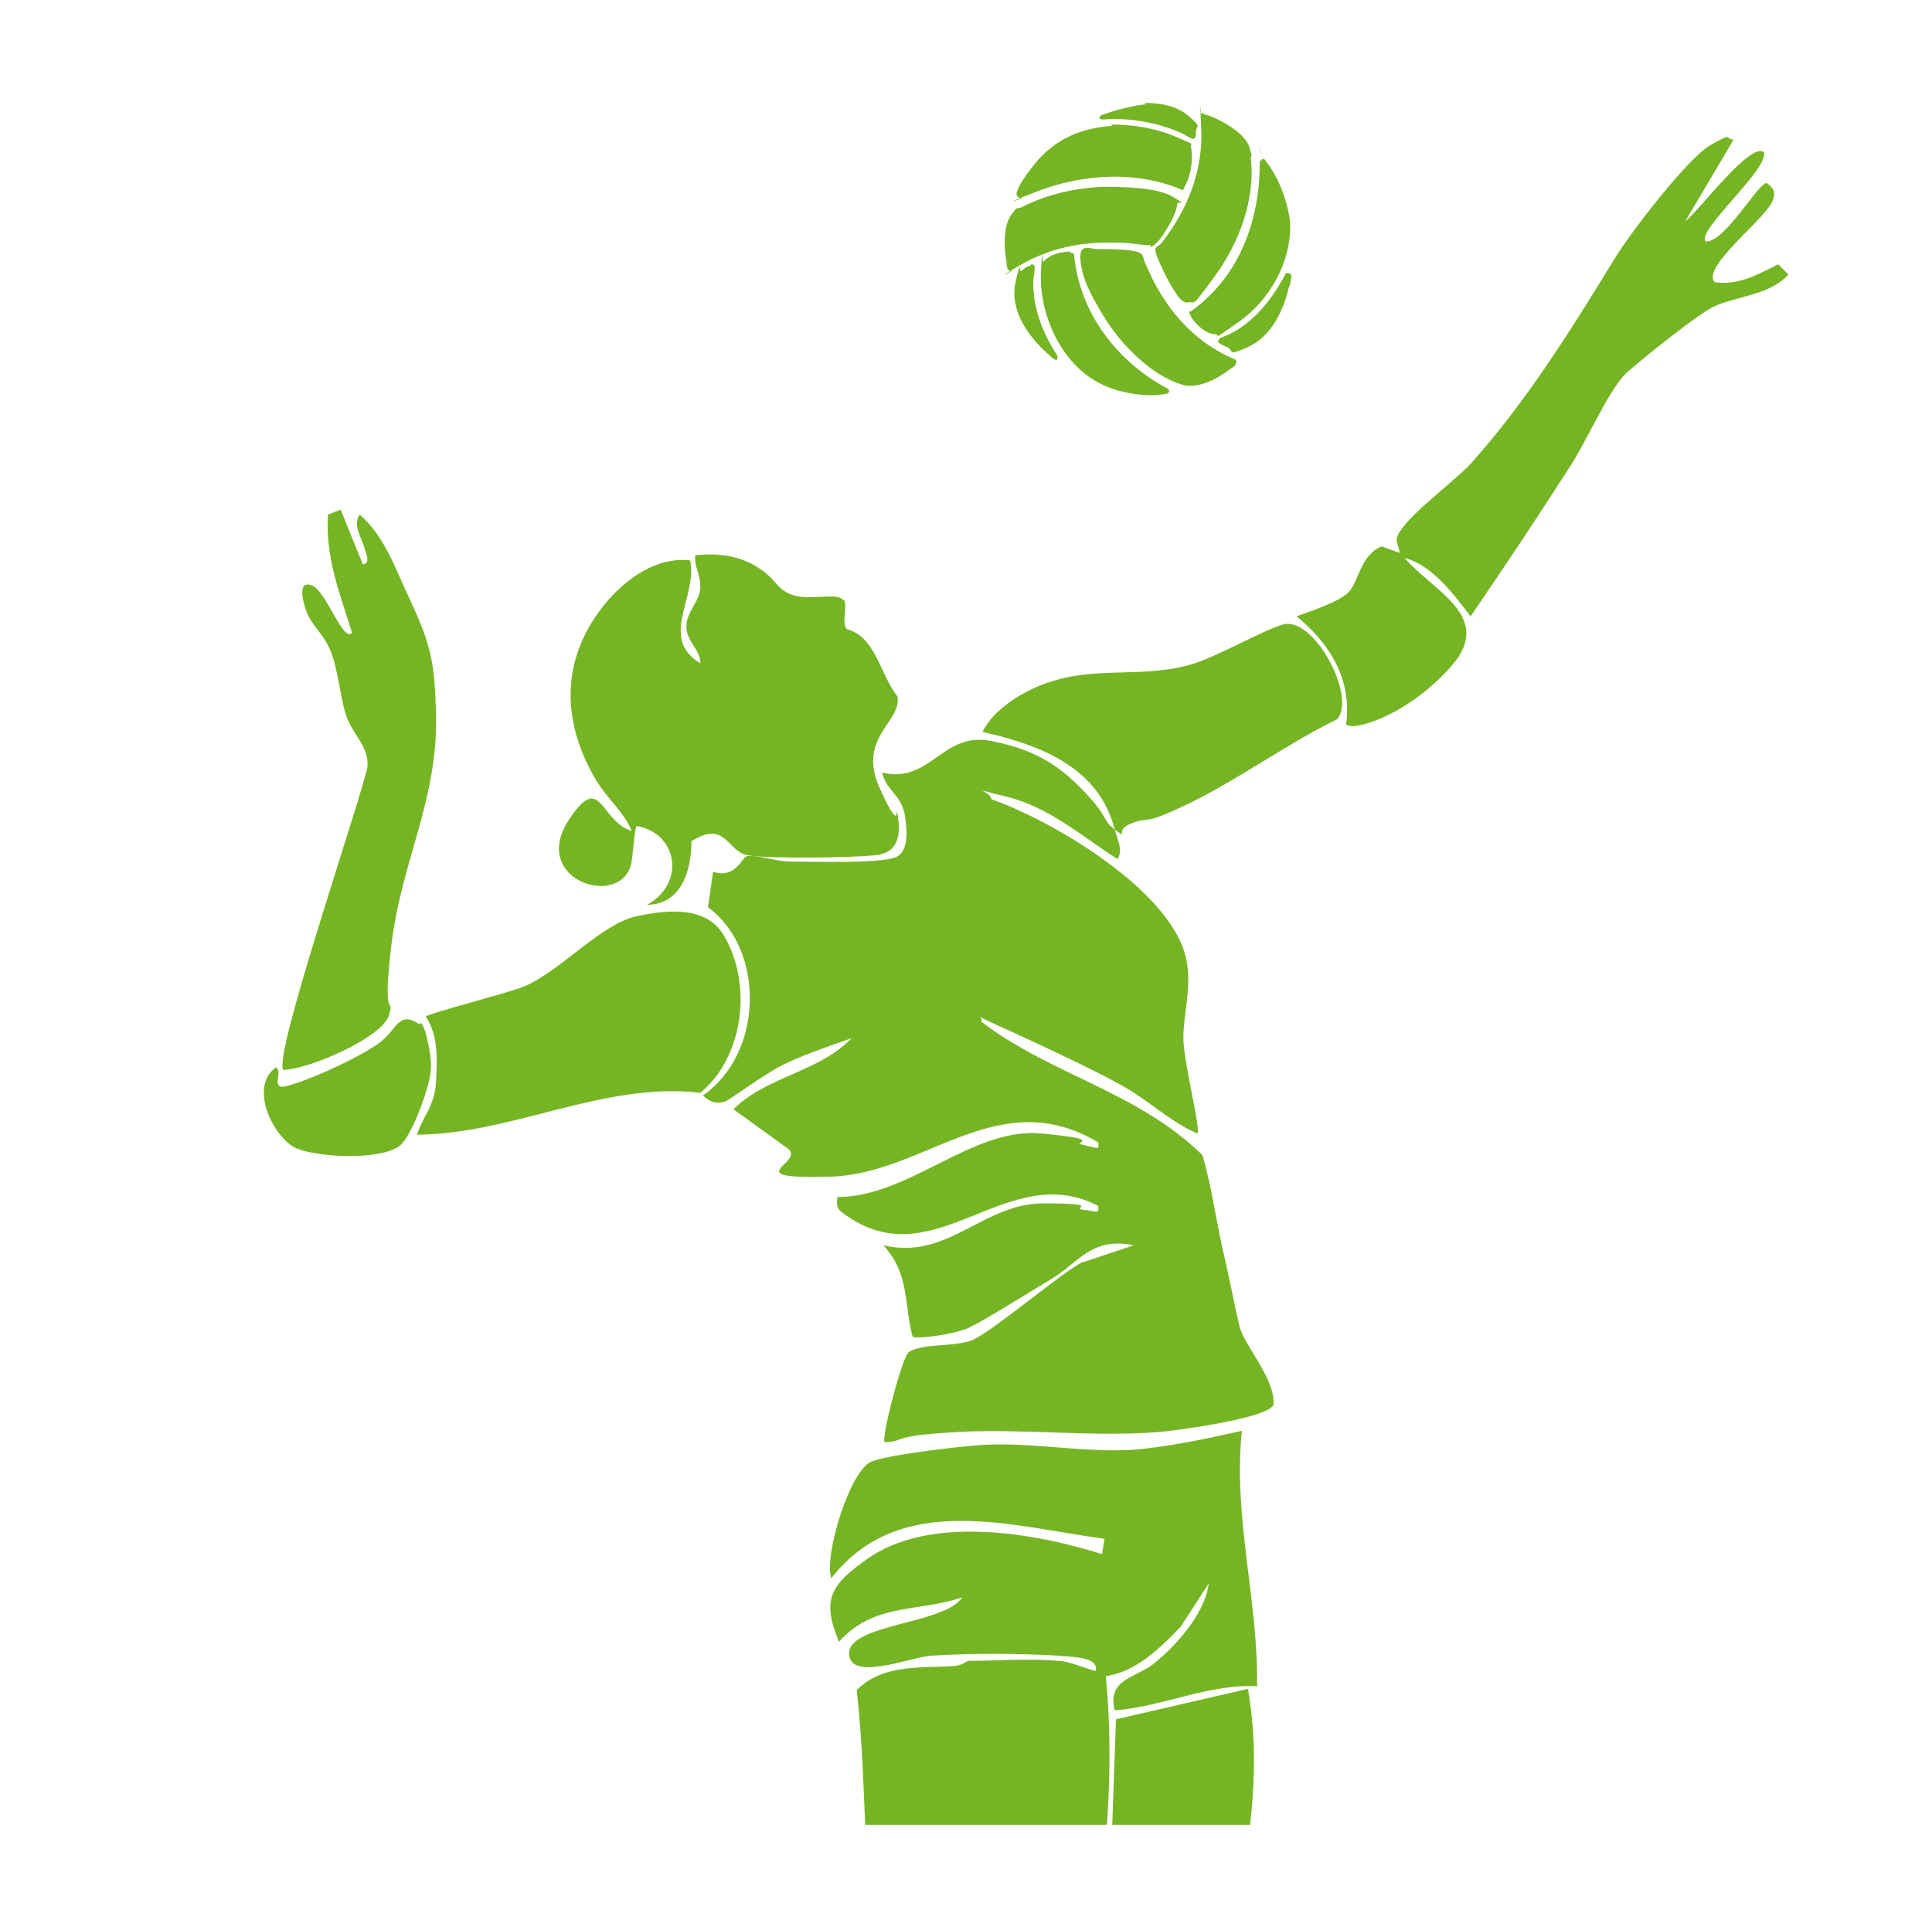 <?xml version="1.0" encoding="UTF-8"?>
<svg id="Layer_1" xmlns="http://www.w3.org/2000/svg" version="1.1" xmlns:xlink="http://www.w3.org/1999/xlink" viewBox="0 0 152 150">
  <!-- Generator: Adobe Illustrator 29.2.1, SVG Export Plug-In . SVG Version: 2.1.0 Build 116)  -->
  <defs>
    <style>
      .st0 {
        fill: #75b523;
      }

      .st1 {
        fill: none;
      }

      .st2 {
        clip-path: url(#clippath);
      }
    </style>
    <clipPath id="clippath">
      <rect class="st1" x="-8.6" y="6.7" width="155" height="136.9"/>
    </clipPath>
  </defs>
  <g class="st2">
    <g>
      <path class="st0" d="M87.7,65.3c-1.2-4.9-5.9-6.7-10.4-7.7.9-1.9,3.5-3.4,5.5-4,3.5-1.1,6.9-.3,10.5-1.2,2.2-.5,6.7-3.2,7.9-3.3,2.4-.2,5.5,5.8,4,7.5-3.9,1.9-7.7,4.7-11.6,6.6s-3.1,1-4.6,1.6,0,1.3-1.3.5c.2.7.7,1.7.2,2.3-2.8-1.8-5.4-4.1-8.7-4.9s-1.3-.5-1.2.2c4.9,1.7,14.7,7.5,15.4,13,.3,2-.3,4-.3,5.8s1.4,7.2,1.1,7.5c-2.1-.9-3.7-2.5-5.8-3.7s-7-3.5-9.9-4.8-1-.8-1.3-.3c5.5,4.2,12.3,5.5,17.4,10.5.8,2.7,1.1,5.5,1.8,8.3.4,1.8.7,3.4,1.1,5.1.3,1.5,2.8,4.1,2.7,6.2-.2,1.1-7.8,2.1-9.1,2.2-5.3.4-10.6-.3-15.9,0s-3.8.7-5.6.8c-.3-.3,1.4-6.8,1.9-7.1,1.1-.7,3.5-.4,4.9-.9s6.7-5,8.6-6.1l4.2-1.4c-3.3-.7-4.4,1.4-6.4,2.6s-5.5,3.4-6.6,3.9-4,.9-4.4.7c-.7-2.6-.2-4.9-2.3-7.2,5.1,1.2,7.8-3.3,12.6-3.3s2.1.4,3.1.5,1.3.4,1.2-.3c-7.1-3.7-12.7,5.5-19.6.9-.7-.5-1.1-.6-.9-1.6,5.6,0,10.6-5.5,16-5s2.2.7,3.3.9,1.3.5,1.2-.2c-7.9-4.7-13.6,2.5-21.1,2.7s-1.9-1.1-3.3-2.2l-4.3-3.1c2.6-2.6,6.7-2.9,9.3-5.6-1.7.6-3.5,1.2-5.2,2s-4.4,2.9-4.8,3c-.7.2-1.2,0-1.7-.5,4.7-3.2,5-11.4.4-14.8l.4-2.8c1.7.6,2.3-1.1,2.6-1.2.7-.2,2.4.4,3.4.4,1.6,0,7.5.2,8.5-.4s.7-2.4.6-3.2c-.3-1.7-1.5-2-1.8-3.4,3.8.9,4.7-3.2,8.5-2.5s5.7,2.2,7.5,4.1,1.4,2.2,2.1,2.7Z"/>
      <path class="st0" d="M83.3,130.7c.7,0,2.1.6,2.9.8.3-1.2-2.2-1.1-2.9-1.2-2.9-.2-7.2-.2-10.1,0-1.5.1-6.4,2.1-6.4-.2s7.6-2.3,8.9-4.4c-3.5,1.2-6.9.4-9.7,3.5-1.4-3.4-.6-4.5,2.2-6.5,4.9-3.5,13.1-2.1,18.5-.4l.2-1.2c-7.4-1-16.1-3.8-21.5,3.1-.6-1.8,1.5-8.6,3.2-9.2s7.2-1.2,8.8-1.3c3.8-.2,7.7.6,11.6.4,2.8-.2,6-.9,8.7-1.5-.7,6.9,1.3,13.3,1.2,20.1-3.8-.2-7.4,1.6-11.2,1.9-.6-2.5,1.6-2.5,3.1-3.7s4-3.8,4.3-6.3l-2.2,3.4c-1.6,1.7-3.6,3.6-5.9,3.9,1.1,11.4-1.2,22.8-3.1,34-2.4.5-3.9-1.3-5.8-2.1-1.8-.8-7.5-2.4-8.2-3.8s-.5-2-.6-2.9c-1.5-7.9-1-16.2-1.9-24.1,2.1-2.1,5.1-1.7,7.7-1.9.5,0,1-.4,1.1-.4,2.2,0,4.8-.2,7,0Z"/>
      <path class="st0" d="M83.4,166.8c1.9,3.8-3.7,8.4-7,9.3s-5,1-6.3,1-2.6-.7-3.8-.6c-2.2.1-5.9,1.7-8.3,2.1-4.5.8-11.7.9-15.7,2.9s-.6.9-1,1.1c-1.3.6-3.3,1-4.7,1.2l.8,1.9c-3.2-1.1-5.9-1.1-5.4-5.2.2-2.1,1.4-1.3,2.5-2.1s2.5-2.9,4.1-3.7,3.8-.9,5.6-1.7c5-2.1,9.6-6.3,14.9-7.9s5.2-1.1,8-1.4l.4,6.2c.7,0,.4-1.7.4-2.1,0-1.3-.5-2.4-.4-3.7,2.6-.3,3.2,3.4,5,4.6l-2.7-6.6c5,.3,8.6,4.1,13.5,4.7Z"/>
      <path class="st0" d="M66.4,47.2c.3.5-.2,1.7.2,2.3,2.3.6,2.6,3.5,4,5.3.4,2-3.2,3.2-1.4,7.2s1.2,1.1,1.4,2c.3,1.7.1,3.1-1.7,3.3s-8.5.3-10.1,0-1.7-2.8-4.4-1.1c0,2.3-.8,5-3.5,5,3-1.6,2.5-5.6-.8-6.2-.2.1-.3,2.7-.5,3.2-1.1,3.3-8.1.9-4.7-3.9,2.4-3.5,2.3.3,4.8,1.1-.6-1.5-1.9-2.5-2.8-4-2.8-4.7-2.8-9.7.8-14,1.6-1.9,4-3.6,6.6-3.3.6,2.9-2.5,6.1.8,8.1,0-1.1-1.1-1.7-1.1-2.9s1.1-2,1.1-3.1-.5-1.6-.4-2.5c1.7-.2,3.5,0,5,1s1.3,1.6,2.6,2.1,3.6-.2,4,.4Z"/>
      <path class="st0" d="M96.6,152.8c.5.5-1.6,4.7-1.9,5.6s-1.3,5-1.7,5.6c-.8,1.2-4.3,1.3-5.6,1.2.3.7,2.3.4,2.9.4s1.2-.1,1.7-.4c3,6.7-4.1,9.9-7.7,14.1-1,.6-1.5-.1-2.3-.6.4,1.1,0,1.4-.6,2.3-2.2,3-5.1,5.2-7.4,8.1l-.7.2c-3.1-.5-7.6-3.1-7.6-6.6s1.1-1.9,1.7-2.9,0-1.2.3-1.5c.3-.4,5.5-.8,6.6-1,3.9-.8,8.1-2.5,9.8-6.4s.3-3.2.6-5.2c.7-4.6,2.4-9.1,2.5-13.8l9.5.8Z"/>
      <path class="st0" d="M32.8,89.3c.5-1.5,1.4-2.3,1.5-4.1s.2-3.7-.8-5.2c.3-.3,6.7-1.9,7.8-2.4,2.8-1.2,6-4.9,8.8-5.5s5.6-.7,6.9,1.6c2.2,3.8,1.5,9.5-1.9,12.3-7.7-.9-14.8,3.3-22.5,3.3Z"/>
      <path class="st0" d="M136.5,10.8l-3.9,6.6c.9-.6,5.2-6.4,6.2-5.4.2,1.5-5.4,6.2-4.6,7,1.5.1,4.1-4.6,4.8-4.6.5.4.7.6.5,1.3-.4,1.4-5.7,5.3-4.6,6.5,1.8.3,3.4-.6,5-1.4l.8.8c-1.5,1.7-4.3,1.7-6,2.6s-6.5,4.9-6.8,5.2c-1.4,1.4-3.2,5.6-4.5,7.5-2.5,3.9-5.1,7.8-7.7,11.6-1.4-1.8-3-4-5.2-4.6,2.2,2.6,7.1,4.6,3.7,8.5s-7.8,5.2-8.3,4.6c.5-3.5-1.3-6.4-3.9-8.5,1.1-.4,3.3-1.1,4.1-1.9s.9-2.9,2.6-3.6l1.4.5c.1-.1-.3-.8-.2-1.2.5-1.5,4.4-4.3,5.8-5.8,4.4-4.9,8-10.7,11.3-16.1,1.2-2,5.8-8,7.6-9s1-.5,1.8-.4Z"/>
      <path class="st0" d="M28.5,44.4c.7,0,.3-.8.2-1.2-.2-.8-1-1.9-.4-2.7,2,1.7,2.9,4.5,4,6.8,1.6,3.4,1.9,4.9,2,8.8.2,6.8-2.7,11.6-3.5,18.2s.3,3.9-.2,5.6-6.1,4.2-8.3,4.3c-.9-.9,6-21,6.6-23.8.2-1.5-1.1-2.6-1.6-3.9s-.7-3.9-1.3-5.3-1.5-2-1.9-3.1-.6-2.5.5-2,2.4,4.5,3.1,3.7c-1-3.2-2.1-5.9-1.9-9.3l1-.4,1.7,4.2Z"/>
      <path class="st0" d="M60.6,202.7c.5,1.9-2.1,2.1-2.5,2.7s0,1.4-.2,1.5c-.2.2-1.5-.2-1.9,0s-.1,1.1-.5,1.4c-.6.5-1.5.6-2.6,1.9s-4.8,8.6-5.5,9c-1.8,1-3.3-.5-3.8-2-1.1-3.2-.7-7.1.7-10.2s3.4-4,3.8-5.5-.3-2.7-.1-4.4,2.2-7.3,5-7.2,4.4,1.7,4.8,2.2-2.1,4.1-2.4,5.4c-.8,3.9,1.4,9,5.2,5.1Z"/>
      <path class="st0" d="M34.2,168.4c.8.5,3.4,5.2,3.1,6.2-1,.8-2.2,2.3-3.2,3s-2.1.6-2.6,1.3c-.9,1.2-.2,4.5.9,5.5s2.5.6,3,1.7l-5.3.3c-2.8,3.5-2.7,7.3-8.6,5.7-2.1-3.7-2.6-8,.5-11.3.6-.7,2.9-1.9,3.2-2.5.5-1,0-2.5.3-3.6s1.9-3.1,2.1-3.3c1-1.2,5.1-3.9,6.7-3Z"/>
      <path class="st0" d="M98.2,133c1.1,6.5,0,12.6-1.2,18.9-.4.4-8.6-.8-9.3-1.3s-.4-.7-.4-1.2l.5-14.1,10.4-2.4Z"/>
      <path class="st0" d="M33.1,80.5c.4.2.9,2.9.8,3.6,0,1.2-1.5,5.4-2.5,6.1-1.5,1.1-6.2.9-8,.2s-3.9-4.8-1.7-6.4c.6.3-.4,1.7.7,1.5,1.8-.4,5.9-2.3,7.4-3.4s1.5-2.6,3.2-1.5Z"/>
      <path class="st0" d="M72.6,189.9l-8.8,8.1c-1.9.5-3.7-3-3.8-4.6-.3-2.7,4.1-6.9,4.9-9.7l2.3,3.7,5.4,2.5Z"/>
      <path class="st0" d="M59.5,192.6c-.2,1.8.9,4.5,2.5,5.4s2.1.1,1.8.9l-5.2,4.7c-2.3-1-2.8-3.2-2.5-5.5s2.7-6.6,3.5-5.6Z"/>
      <path class="st0" d="M86.4,19.6c.8,0,2.3,0,3,.2s.5.6.7.9c1.4,3.4,3.7,6.2,7.1,7.6.1.1.1.2,0,.4s-.4.3-.5.4c-.9.7-2.4,1.5-3.6,1.2-2.5-.7-4.9-3.2-6.2-5.3s-1.8-3.3-1.9-4.6.8-.8,1.3-.8Z"/>
      <path class="st0" d="M94.7,9c.2,0,.7.2.9.3.9.4,2.4,1.3,2.7,2.3s.1.6.1.8c.4,3.2-.9,6.7-2.8,9.3s-1.5,2-2.1,2.1-1-.8-1.3-1.2c-.4-.7-.9-1.7-1.2-2.5s.1-.6.4-1c2.1-2.7,3.3-5.8,3.1-9.2s0-.6,0-.8,0-.2.2-.2Z"/>
      <path class="st0" d="M86.6,14.7c1.5,0,4.4,0,5.7.8s.3.2.3.6c0,.7-1.1,2.6-1.7,3.1s-.2.1-.4.1c-.7,0-1.6-.2-2.3-.2s-.2,0-.3,0c-2.8-.1-5.3.4-7.7,1.8s-.5.4-.6.4c-.4.1-.4-.4-.4-.6-.2-1-.3-2.8.3-3.7s.5-.5.9-.7c1.9-1,4.2-1.5,6.3-1.6Z"/>
      <path class="st0" d="M87.4,9.8c1.8,0,3.6.3,5.2,1s1,.4,1.1.8c.2.8,0,2.1-.4,2.9s-.2.4-.4.4c-3.6-1.5-7.8-1.2-11.4.2s-.8.4-1.1.5c-.3,0-.5-.2-.4-.5.2-.6.7-1.3,1.1-1.8,1.6-2.2,3.7-3.2,6.4-3.4Z"/>
      <path class="st0" d="M99.3,12.5c.1,0,.2,0,.3.2,1,1.2,1.8,3.4,1.9,4.9.1,3-1.6,6-4,7.7s-1.4,1-1.9,1c-.7,0-1.6-.8-1.9-1.4s0-.3,0-.4c.4-.3.8-.6,1.1-.9,2.9-2.6,4.2-6.4,4.3-10.2s-.1-.7.1-.7Z"/>
      <path class="st0" d="M84.2,19.9c.2,0,.2,0,.3.1.4,4.6,3.4,8.5,7.4,10.6.2.2,0,.4-.2.4-1.5.3-3.8-.1-5.1-.8-3.1-1.5-4.9-5.5-4.7-8.9s0-.5.2-.7c.5-.6,1.4-.8,2.1-.8Z"/>
      <path class="st0" d="M90,8.1c1.3,0,2.6.2,3.6,1.1s.5.6.5,1.2c0,.9-.5.4-.9.2-1.4-.7-3.1-1.1-4.6-1.2s-1.3,0-1.8,0-.3-.3,0-.4.2,0,.3-.1c.9-.3,2.1-.6,3.1-.7Z"/>
      <path class="st0" d="M101.3,21.5c0,0,.3,0,.3.2s-.1.8-.2.9c-.4,1.8-1.4,3.9-3.2,4.7s-1,.3-1.7,0-.8-.4-.5-.7c2-.7,3.5-2.3,4.6-4.1s.3-.7.5-.9,0-.1.1-.1Z"/>
      <path class="st0" d="M81.1,20.8c.1,0,.3,0,.3.2s0,.6-.1.9c-.1,2.2.7,4.3,1.9,6.1,0,.2,0,.4-.2.3s-.4-.3-.5-.4c-1.6-1.4-3.1-3.5-2.6-5.7s.2-.6.5-.9.6-.4.7-.4Z"/>
    </g>
  </g>
</svg>